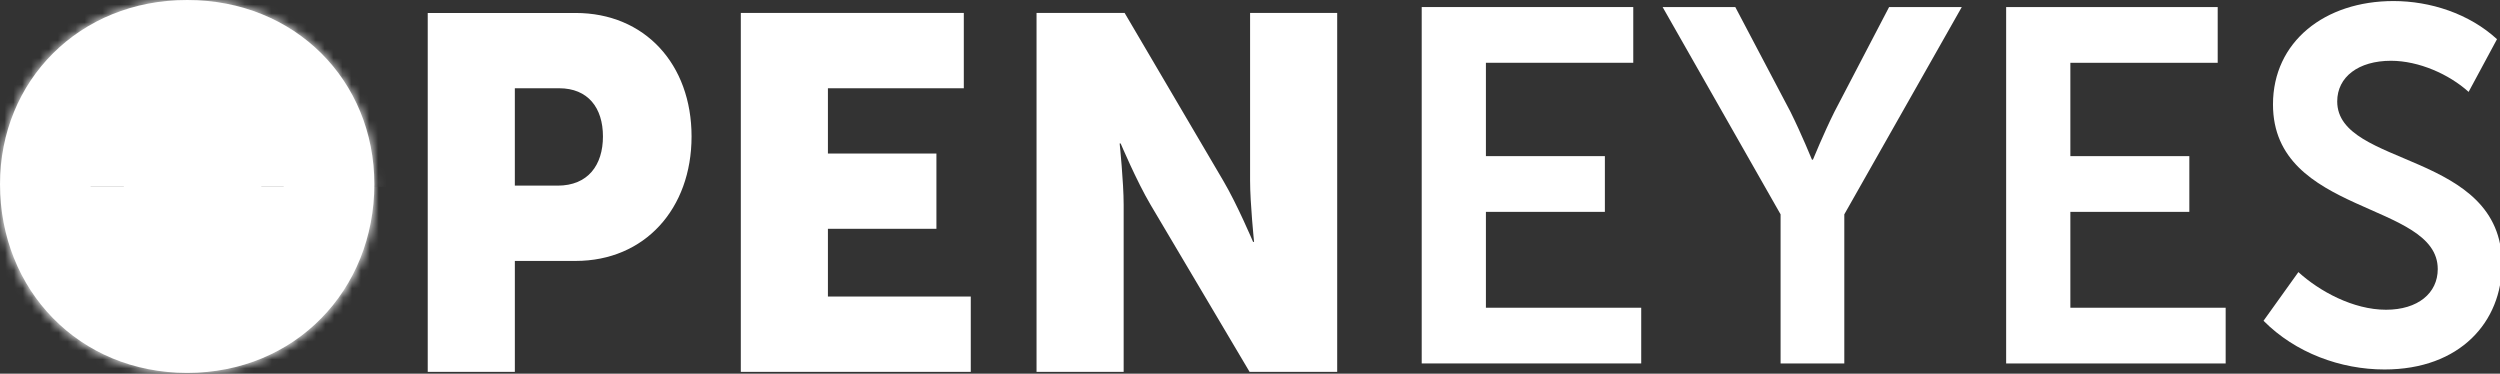 <svg id="553536771" viewBox="0 0 281 42" xmlns="http://www.w3.org/2000/svg" xmlns:xlink="http://www.w3.org/1999/xlink"><rect x="0" y="0" width="281" height="42" fill="#333333" stroke="none"/><g transform="matrix(1,0,0,1,0,0)"><g id="553536771" opacity="1" style="mix-blend-mode:normal"><g><g><g transform="matrix(1,0,0,1,0,0)"><g id="553536772" opacity="1" style="mix-blend-mode:normal"><g><g><g transform="matrix(1,0,0,1,0,0)"><g id="553536773" opacity="1" style="mix-blend-mode:normal"><g><g><g transform="matrix(1,0,0,1,0,0)"><g id="I553536773544258830" opacity="1" style="mix-blend-mode:normal"><g><g><path id="I553536773544258830_fill_path" d="M31.894,20.702c0,6.918 -4.837,12.137 -10.855,12.137c-6.018,0 -10.857,-5.219 -10.857,-12.137c0,-4.862 2.597,-8.841 6.352,-10.622c-2.15,1.575 -3.546,4.119 -3.546,6.988c0,4.781 3.876,8.658 8.658,8.658c4.78,0 8.656,-3.876 8.656,-8.658c0,-0.029 -0.002,-0.058 -0.004,-0.087c-0.002,-0.023 -0.003,-0.046 -0.004,-0.07c-0.078,0.253 -0.181,0.501 -0.319,0.741c-1.023,1.772 -3.291,2.38 -5.062,1.357c-1.773,-1.024 -2.379,-3.29 -1.356,-5.063c1.023,-1.772 3.289,-2.38 5.06,-1.355c0.29,0.167 0.537,0.376 0.762,0.603c-0.015,-0.031 -0.031,-0.062 -0.047,-0.092c1.6,2.009 2.562,4.641 2.562,7.601zM42.077,20.702c0,-11.628 -8.888,-20.702 -21.038,-20.702c-12.15,0 -21.038,9.074 -21.038,20.702c0,11.91 8.888,21.212 21.038,21.212c12.15,0 21.038,-9.302 21.038,-21.212z" fill-rule="evenodd" fill="rgb(255, 255, 255)" fill-opacity="1" style="mix-blend-mode:NORMAL"></path></g></g></g></g><g transform="matrix(1,0,0,1,0,0)"><g id="I553536773544258844" opacity="1" style="mix-blend-mode:normal"><g><g><defs><mask id="I553536773544258845_mask" style="mask-type:alpha" x="-50%" y="-50%" width="200%" height="200%"><g transform="matrix(1,0,0,1,0,0)"><g id="I553536773544258845" opacity="1" style="mix-blend-mode:normal"><g><g><path id="I553536773544258845_fill_path" d="M21.038,0c12.15,0 21.038,9.074 21.038,20.702c0,11.91 -8.888,21.212 -21.038,21.212c-12.15,0 -21.038,-9.302 -21.038,-21.212c0,-11.629 8.888,-20.702 21.038,-20.702z" fill-rule="evenodd" fill="rgb(255, 255, 255)" fill-opacity="1" style="mix-blend-mode:NORMAL"></path></g></g></g></g></mask></defs><g mask="url(#I553536773544258845_mask)"><g transform="matrix(1,0,0,1,-2.462,0)"><g id="I553536773544258846" opacity="1" style="mix-blend-mode:normal"><g><g><path id="I553536773544258846_fill_path" d="M0,21v-21h47v21z" fill-rule="nonzero" fill="rgb(255, 255, 255)" fill-opacity="1" style="mix-blend-mode:NORMAL"></path></g></g></g></g></g></g></g></g></g><g transform="matrix(-1,0,0,-1,42.078,41.915)"><g id="I553536773544258847" opacity="1" style="mix-blend-mode:normal"><g><g><defs><mask id="I553536773544258848_mask" style="mask-type:alpha" x="-50%" y="-50%" width="200%" height="200%"><g transform="matrix(1,0,0,1,0,0)"><g id="I553536773544258848" opacity="1" style="mix-blend-mode:normal"><g><g><path id="I553536773544258848_fill_path" d="M21.038,0c12.15,0 21.038,9.074 21.038,20.702c0,11.91 -8.888,21.212 -21.038,21.212c-12.15,0 -21.038,-9.302 -21.038,-21.212c0,-11.629 8.888,-20.702 21.038,-20.702z" fill-rule="evenodd" fill="rgb(255, 255, 255)" fill-opacity="1" style="mix-blend-mode:NORMAL"></path></g></g></g></g></mask></defs><g mask="url(#I553536773544258848_mask)"><g transform="matrix(1,0,0,1,-2.391,-0.085)"><g id="I553536773544258849" opacity="1" style="mix-blend-mode:normal"><g><g><path id="I553536773544258849_fill_path" d="M0,21v-21h47v21z" fill-rule="nonzero" fill="rgb(255, 255, 255)" fill-opacity="1" style="mix-blend-mode:NORMAL"></path></g></g></g></g></g></g></g></g></g></g></g></g></g></g></g></g></g><g transform="matrix(1,0,0,1,48.077,0.117)"><g id="553536775" opacity="1" style="mix-blend-mode:normal"><g><g><g transform="matrix(1,0,0,1,0,1.341)"><g id="553536776" opacity="1" style="mix-blend-mode:normal"><g><g><path id="553536776_fill_path" d="M14.605,19.407c3.411,0 5.089,-2.313 5.089,-5.528c0,-3.217 -1.678,-5.417 -4.923,-5.417h-4.98v10.945zM0,0h16.618c7.777,0 13.036,5.755 13.036,13.879c0,8.124 -5.259,13.991 -13.036,13.991h-6.826v12.47h-9.792z" fill-rule="evenodd" fill="rgb(255, 255, 255)" fill-opacity="1" style="mix-blend-mode:NORMAL"></path></g></g></g></g><g transform="matrix(1,0,0,1,35.191,1.34)"><g id="553536777" opacity="1" style="mix-blend-mode:normal"><g><g><path id="553536777_fill_path" d="M0,0h25.064v8.463h-15.274v7.334h12.196v8.463h-12.196v7.616h16.057v8.464h-25.848z" fill-rule="evenodd" fill="rgb(255, 255, 255)" fill-opacity="1" style="mix-blend-mode:NORMAL"></path></g></g></g></g><g transform="matrix(1,0,0,1,68.43,1.34)"><g id="553536778" opacity="1" style="mix-blend-mode:normal"><g><g><path id="553536778_fill_path" d="M0,0h9.903l11.077,18.844c1.567,2.652 3.357,6.883 3.357,6.883h0.113c0,0 -0.447,-4.344 -0.447,-6.883v-18.844h9.79v40.342h-9.846l-11.134,-18.789c-1.567,-2.652 -3.357,-6.883 -3.357,-6.883h-0.114c0,0 0.45,4.344 0.45,6.883v18.789h-9.792z" fill-rule="evenodd" fill="rgb(255, 255, 255)" fill-opacity="1" style="mix-blend-mode:NORMAL"></path></g></g></g></g><g transform="matrix(1,0,0,1,111.723,0.676)"><g id="553536779" opacity="1" style="mix-blend-mode:normal"><g><g><path id="553536779_fill_path" d="M0,0h23.779v6.263h-16.563v10.493h13.372v6.264h-13.372v10.776h17.457v6.262h-24.673z" fill-rule="evenodd" fill="rgb(255, 255, 255)" fill-opacity="1" style="mix-blend-mode:NORMAL"></path></g></g></g></g><g transform="matrix(1,0,0,1,138.801,0.676)"><g id="553536780" opacity="1" style="mix-blend-mode:normal"><g><g><path id="553536780_fill_path" d="M13.26,23.301l-13.26,-23.301h8.169l6.21,11.791c1.231,2.482 2.406,5.36 2.406,5.36h0.112c0,0 1.175,-2.878 2.406,-5.36l6.153,-11.791h8.17l-13.205,23.301v16.757h-7.161z" fill-rule="evenodd" fill="rgb(255, 255, 255)" fill-opacity="1" style="mix-blend-mode:NORMAL"></path></g></g></g></g><g transform="matrix(1,0,0,1,177.414,0.676)"><g id="553536781" opacity="1" style="mix-blend-mode:normal"><g><g><path id="553536781_fill_path" d="M0,0h23.778v6.263h-16.56v10.493h13.372v6.264h-13.372v10.776h17.456v6.262h-24.674z" fill-rule="evenodd" fill="rgb(255, 255, 255)" fill-opacity="1" style="mix-blend-mode:NORMAL"></path></g></g></g></g><g transform="matrix(1,0,0,1,206.344,0)"><g id="553536782" opacity="1" style="mix-blend-mode:normal"><g><g><path id="553536782_fill_path" d="M3.918,30.466c2.35,2.144 6.156,4.232 9.848,4.232c3.581,0 5.816,-1.862 5.816,-4.57c0,-7.616 -18.52,-6.038 -18.52,-18.506c0,-7.052 5.821,-11.621 13.54,-11.621c4.141,0 8.506,1.409 11.64,4.287l-3.191,5.924c-2.181,-1.975 -5.593,-3.497 -8.727,-3.497c-3.638,0 -6.042,1.805 -6.042,4.569c0,7.448 18.518,5.53 18.518,18.281c0,6.487 -4.7,11.848 -13.203,11.848c-4.923,0 -10.017,-1.862 -13.597,-5.474z" fill-rule="evenodd" fill="rgb(255, 255, 255)" fill-opacity="1" style="mix-blend-mode:NORMAL"></path></g></g></g></g></g></g></g></g></g></g></g></g><animate href="#I553536773544258846_fill_path" attributeName="d" values="M0,21v-21h47v21z;M0,19.894v-19.894h47v19.894z;M0,18.461v-18.461h47v18.461z;M0,16.512v-16.512h47v16.512z;M0,13.702v-13.702h47v13.702z;M0,9.805v-9.805h47v9.805z;M0,6.243v-6.243h47v6.243z;M0,3.999v-3.999h47v3.999z;M0,2.597v-2.597h47v2.597z;M0,1.669v-1.669h47v1.669z;M0,1.036v-1.036h47v1.036z;M0,0.602v-0.602h47v0.602z;M0,0.311v-0.311h47v0.311z;M0,0.128v-0.128h47v0.128z;M0,0.03v-0.03h47v0.03z;M0,0v0h47v0z;M0,1.158v-1.158h47v1.158z;M0,2.66v-2.66h47v2.66z;M0,4.702v-4.702h47v4.702z;M0,7.646v-7.646h47v7.646z;M0,11.729v-11.729h47v11.729z;M0,15.46v-15.46h47v15.46z;M0,17.81v-17.81h47v17.81z;M0,19.279v-19.279h47v19.279z;M0,20.251v-20.251h47v20.251z;M0,20.915v-20.915h47v20.915z;M0,21.37v-21.37h47v21.37z;M0,21.674v-21.674h47v21.674z;M0,21.866v-21.866h47v21.866z;M0,21.969v-21.969h47v21.969z;M0,22v-22h47v22z;M0,21.947v-21.947h47v21.947z;M0,21.879v-21.879h47v21.879z;M0,21.786v-21.786h47v21.786z;M0,21.652v-21.652h47v21.652z;M0,21.467v-21.467h47v21.467z;M0,21.297v-21.297h47v21.297z;M0,21.191v-21.191h47v21.191z;M0,21.124v-21.124h47v21.124z;M0,21.079v-21.079h47v21.079z;M0,21.049v-21.049h47v21.049z;M0,21.029v-21.029h47v21.029z;M0,21.015v-21.015h47v21.015z;M0,21.006v-21.006h47v21.006z;M0,21.001v-21.001h47v21.001z;M0,21v-21h47v21z" dur="0.9s" repeatCount="indefinite" keyTimes="0;0.022;0.044;0.067;0.089;0.111;0.133;0.156;0.178;0.2;0.222;0.244;0.267;0.289;0.311;0.333;0.356;0.378;0.4;0.422;0.444;0.467;0.489;0.511;0.533;0.556;0.578;0.6;0.622;0.644;0.667;0.689;0.711;0.733;0.756;0.778;0.8;0.822;0.844;0.867;0.889;0.911;0.933;0.956;0.978;1" fill="freeze"></animate><animate href="#I553536773544258849_fill_path" attributeName="d" values="M0,21v-21h47v21z;M0,19.894v-19.894h46.882v19.894z;M0,18.461v-18.461h46.729v18.461z;M0,16.512v-16.512h46.522v16.512z;M0,13.702v-13.702h46.222v13.702z;M0,9.805v-9.805h45.807v9.805z;M0,6.243v-6.243h45.427v6.243z;M0,3.999v-3.999h45.188v3.999z;M0,2.597v-2.597h45.039v2.597z;M0,1.669v-1.669h44.94v1.669z;M0,1.036v-1.036h44.872v1.036z;M0,0.602v-0.602h44.826v0.602z;M0,0.311v-0.311h44.795v0.311z;M0,0.128v-0.128h44.776v0.128z;M0,0.03v-0.03h44.765v0.03z;M0,0v0h44.762v0z;M0,1.158v-1.158h44.762v1.158z;M0,2.66v-2.66h44.762v2.66z;M0,4.702v-4.702h44.762v4.702z;M0,7.646v-7.646h44.762v7.646z;M0,11.729v-11.729h44.762v11.729z;M0,15.46v-15.46h44.762v15.46z;M0,17.81v-17.81h44.762v17.81z;M0,19.279v-19.279h44.762v19.279z;M0,20.251v-20.251h44.762v20.251z;M0,20.915v-20.915h44.762v20.915z;M0,21.37v-21.37h44.762v21.37z;M0,21.674v-21.674h44.762v21.674z;M0,21.866v-21.866h44.762v21.866z;M0,21.969v-21.969h44.762v21.969z;M0,22v-22h44.762v22z;M0,21.947v-21.947h44.88v21.947z;M0,21.879v-21.879h45.032v21.879z;M0,21.786v-21.786h45.24v21.786z;M0,21.652v-21.652h45.54v21.652z;M0,21.467v-21.467h45.955v21.467z;M0,21.297v-21.297h46.335v21.297z;M0,21.191v-21.191h46.574v21.191z;M0,21.124v-21.124h46.723v21.124z;M0,21.079v-21.079h46.822v21.079z;M0,21.049v-21.049h46.89v21.049z;M0,21.029v-21.029h46.936v21.029z;M0,21.015v-21.015h46.967v21.015z;M0,21.006v-21.006h46.986v21.006z;M0,21.001v-21.001h46.997v21.001z;M0,21v-21h47v21z" dur="0.9s" repeatCount="indefinite" keyTimes="0;0.022;0.044;0.067;0.089;0.111;0.133;0.156;0.178;0.2;0.222;0.244;0.267;0.289;0.311;0.333;0.356;0.378;0.4;0.422;0.444;0.467;0.489;0.511;0.533;0.556;0.578;0.6;0.622;0.644;0.667;0.689;0.711;0.733;0.756;0.778;0.8;0.822;0.844;0.867;0.889;0.911;0.933;0.956;0.978;1" fill="freeze"></animate></svg>